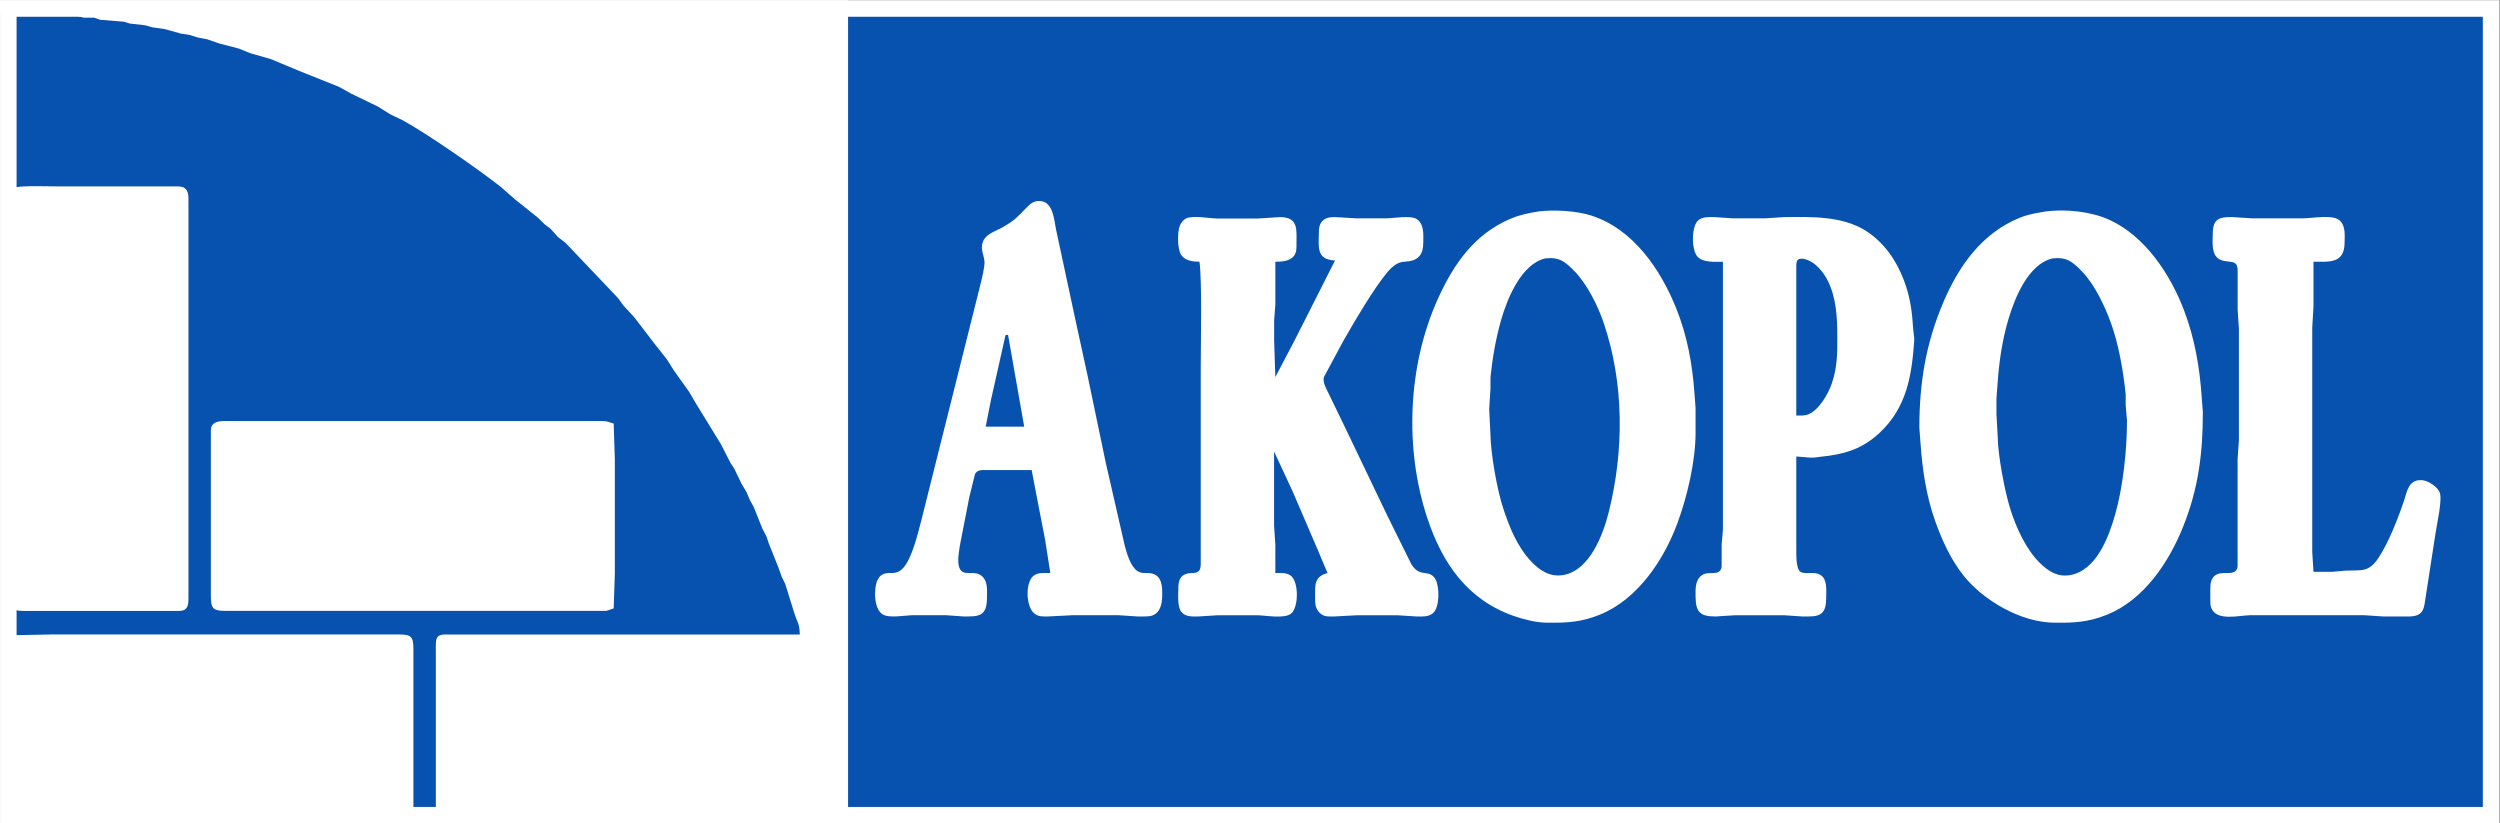 <?xml version="1.0" encoding="UTF-8" standalone="no"?>
<svg
   xmlns:dc="http://purl.org/dc/elements/1.1/"
   xmlns:cc="http://creativecommons.org/ns#"
   xmlns:rdf="http://www.w3.org/1999/02/22-rdf-syntax-ns#"
   xmlns:svg="http://www.w3.org/2000/svg"
   xmlns="http://www.w3.org/2000/svg"
   xmlns:sodipodi="http://sodipodi.sourceforge.net/DTD/sodipodi-0.dtd"
   xmlns:inkscape="http://www.inkscape.org/namespaces/inkscape"
   viewBox="0 0 400 131.755"
   height="131.755"
   width="400"
   xml:space="preserve"
   id="svg2"
   version="1.1"
   sodipodi:docname="logo-negatyw.svg"
   inkscape:version="0.92.3 (2405546, 2018-03-11)"><rect x="0" y="0" width="400" height="131.755" fill="#808080" stroke="none"/><sodipodi:namedview
     pagecolor="#ffffff"
     bordercolor="#666666"
     borderopacity="1"
     objecttolerance="10"
     gridtolerance="10"
     guidetolerance="10"
     inkscape:pageopacity="0"
     inkscape:pageshadow="2"
     inkscape:window-width="1920"
     inkscape:window-height="1017"
     id="namedview63"
     showgrid="false"
     inkscape:zoom="1.7533492"
     inkscape:cx="215.90157"
     inkscape:cy="109.56218"
     inkscape:window-x="1912"
     inkscape:window-y="-8"
     inkscape:window-maximized="1"
     inkscape:current-layer="g10"
     inkscape:pagecheckerboard="true"
     showguides="true"
     inkscape:guide-bbox="true"><sodipodi:guide
       position="-52.226,332.462"
       orientation="1,0"
       id="guide4932"
       inkscape:locked="false" /></sodipodi:namedview><defs
     id="defs6"><clipPath
       id="clipPath24"
       clipPathUnits="userSpaceOnUse"><path
         id="path22"
         d="m 0.976,0.261 h 2e-6 C 0.973,0.262 0.938,0.263 0.921,0.263 c -0.01,0 -0.015,-0.001 -0.018,-0.002 -0.001,-2.192e-4 -0.002,-3.673e-4 -0.002,-3.673e-4 -0.003,0 -0.005,0.006 -0.005,0.009 -6.752e-4,0.004 -7.318e-4,0.008 -7.318e-4,0.011 v 0.016 c 0,0.003 9.56e-5,0.007 7.943e-4,0.011 9.894e-4,0.005 0.003,0.008 0.005,0.008 h 0.004 c 5.523e-4,0 9.016e-4,1.659e-4 0.001,3.14e-4 1.37e-5,3.259e-4 2.54e-5,7.762e-4 2.54e-5,0.001 0,0.004 5.27e-5,0.028 1.21e-4,0.058 1.21e-4,0.054 2.869e-4,0.128 2.869e-4,0.154 V 0.565 c 0,0.041 -2.674e-4,0.109 -4.04e-4,0.119 l 2e-6,-1.303e-4 c -7.61e-5,0.005 -1.815e-4,0.008 -2.771e-4,0.009 -0.001,0 -0.004,0 -0.004,0 -0.002,0 -0.004,0.005 -0.005,0.012 -3.825e-4,0.003 -4.274e-4,0.007 -4.274e-4,0.009 v 0.015 c 0,0.003 9.57e-5,0.007 7.943e-4,0.011 9.894e-4,0.005 0.003,0.008 0.005,0.008 5.484e-4,0 0.001,-1.421e-4 0.002,-3.554e-4 0.003,-5.51e-4 0.008,-0.002 0.017,-0.002 0.012,0 0.018,0.001 0.021,0.002 8.86e-4,1.659e-4 0.001,2.606e-4 0.002,2.606e-4 0.002,0 0.004,-0.004 0.005,-0.01 6.381e-4,-0.004 6.928e-4,-0.008 6.928e-4,-0.011 V 0.712 c 0,-0.002 0,-0.007 -0.001,-0.012 -6.46e-4,-0.003 -0.002,-0.007 -0.005,-0.007 0,0 -0.006,0 -0.006,0 -6.44e-5,-0.002 -1.19e-4,-0.005 -1.19e-4,-0.009 0,-0.003 -3.52e-5,-0.013 -8.98e-5,-0.028 C 0.937,0.622 0.937,0.565 0.937,0.533 V 0.478 c 0,-0.058 7.42e-5,-0.129 2.752e-4,-0.161 0.002,0 0.003,0 0.003,0 0.006,0 0.012,0 0.019,0.003 3.688e-4,5.806e-4 0.003,0.006 0.008,0.039 0.003,0.022 0.006,0.045 0.007,0.055 2.15e-5,2.547e-4 4.68e-5,5.095e-4 7.22e-5,7.642e-4 3.005e-4,0.003 6.069e-4,0.005 9.953e-4,0.007 0.001,0.005 0.003,0.008 0.005,0.008 7.963e-4,0 0.002,-5.687e-4 0.003,-0.003 2.322e-4,-4.385e-4 0.003,-0.005 0.003,-0.005 3.317e-4,-6.28e-4 6.381e-4,-0.001 9.094e-4,-0.002 0.001,-0.004 0.002,-0.008 0.002,-0.013 0,-0.002 -5.08e-5,-0.003 -1.113e-4,-0.005 -1.95e-5,-5.569e-4 -6.63e-5,-0.001 -1.132e-4,-0.002 0,1.18e-5 3.9e-6,4.74e-5 3.9e-6,4.74e-5 -4.937e-4,-0.007 -0.006,-0.108 -0.007,-0.126 -3.356e-4,-0.007 -0.002,-0.012 -0.005,-0.012 -1.854e-4,0 -3.727e-4,3.55e-5 -5.601e-4,1.007e-4 m 0.012,0.138 c 0,0 7.8e-6,8.29e-5 1.37e-5,1.599e-4 -3.9e-6,-5.33e-5 -9.8e-6,-1.066e-4 -1.37e-5,-1.599e-4"
         inkscape:connector-curvature="0" /></clipPath><clipPath
       id="clipPath42"
       clipPathUnits="userSpaceOnUse"><path
         id="path40"
         d="m 0.819,0.263 c -0.007,0.008 -0.013,0.02 -0.018,0.036 -0.006,0.016 -0.011,0.043 -0.015,0.076 -0.004,0.037 -0.007,0.08 -0.007,0.125 0,0.025 8.391e-4,0.05 0.002,0.075 0.002,0.033 0.006,0.064 0.011,0.092 l -5.9e-6,-3.56e-5 c 0.003,0.017 0.006,0.032 0.01,0.045 0.003,0.011 0.007,0.021 0.011,0.028 0.007,0.011 0.014,0.017 0.022,0.017 0.007,0 0.013,-0.003 0.018,-0.011 0.007,-0.009 0.013,-0.024 0.018,-0.045 2e-6,-1.18e-5 3.9e-6,-1.77e-5 5.9e-6,-2.37e-5 C 0.876,0.689 0.879,0.677 0.881,0.663 0.883,0.649 0.885,0.634 0.887,0.618 0.891,0.582 0.893,0.542 0.893,0.499 0.893,0.474 0.892,0.449 0.89,0.425 0.888,0.399 0.886,0.375 0.882,0.352 0.882,0.352 0.882,0.352 0.882,0.351 0.877,0.32 0.871,0.298 0.865,0.282 0.861,0.273 0.856,0.265 0.852,0.261 0.847,0.256 0.842,0.253 0.836,0.253 c -0.006,0 -0.012,0.003 -0.017,0.01 m 0.003,0.405 c -7.8e-6,-3.55e-5 -1.56e-5,-7.11e-5 -2.34e-5,-1.007e-4 C 0.818,0.653 0.815,0.63 0.813,0.602 0.812,0.576 0.81,0.547 0.81,0.52 c 0,-0.088 0.006,-0.139 0.011,-0.166 0.003,-0.015 0.006,-0.026 0.009,-0.034 0.003,-0.008 0.006,-0.009 0.007,-0.009 0.004,0 0.008,0.006 0.012,0.018 0.003,0.012 0.006,0.028 0.008,0.05 0.002,0.018 0.003,0.039 0.004,0.062 9.25e-4,0.024 0.001,0.042 0.001,0.051 0,0.032 -0.001,0.062 -0.003,0.09 -0.002,0.024 -0.004,0.046 -0.008,0.065 -0.003,0.016 -0.006,0.029 -0.009,0.038 -0.002,0.007 -0.005,0.011 -0.007,0.011 l -7.006e-4,3.55e-5 -7.318e-4,2.96e-5 c -0.002,0 -0.006,0 -0.012,-0.028"
         inkscape:connector-curvature="0" /></clipPath><clipPath
       id="clipPath60"
       clipPathUnits="userSpaceOnUse"><path
         id="path58"
         d="m 0.737,0.261 c -5.991e-4,2.37e-5 -0.001,1.6e-4 -0.002,3.436e-4 -0.003,5.57e-4 -0.008,0.002 -0.02,0.002 -0.009,0 -0.014,-0.001 -0.016,-0.002 -0.001,-2.251e-4 -0.002,-3.614e-4 -0.002,-3.614e-4 -0.002,0 -0.004,0.003 -0.005,0.008 -7.396e-4,0.004 -8.255e-4,0.008 -8.255e-4,0.01 v 0.017 c 0,0.003 7.81e-5,0.006 6.538e-4,0.01 9.27e-4,0.006 0.003,0.009 0.005,0.009 h 0.004 c 4.548e-4,0 7.963e-4,3.56e-5 0.001,8.89e-5 7.03e-5,0.001 1.483e-4,0.003 2.205e-4,0.006 1.21e-4,0.007 5.309e-4,0.103 5.309e-4,0.18 v 0.074 c 0,0.045 -1.425e-4,0.109 -2.615e-4,0.117 0,5.34e-5 -2e-6,1.008e-4 -2e-6,1.481e-4 l 2e-6,-1.481e-4 c -5.9e-6,2.429e-4 -9.8e-6,4.681e-4 -1.56e-5,6.873e-4 -6.733e-4,0 -0.006,0 -0.006,0 -0.002,0 -0.004,0.004 -0.005,0.01 -4.996e-4,0.003 -5.698e-4,0.007 -5.698e-4,0.01 v 0.017 c 0,0.003 7.8e-5,0.006 6.537e-4,0.01 9.251e-4,0.006 0.003,0.009 0.005,0.009 5.23e-4,0 0.001,-1.244e-4 0.002,-3.199e-4 0.003,-5.214e-4 0.008,-0.002 0.019,-0.002 9.094e-4,0 0.003,3.496e-4 0.005,7.228e-4 0.003,5.629e-4 0.007,0.001 0.01,0.001 0.01,0 0.016,-0.002 0.021,-0.008 0.006,-0.006 0.011,-0.016 0.015,-0.033 l -2.73e-5,1.007e-4 c 0.007,-0.025 0.011,-0.065 0.011,-0.109 0,-0.042 -0.004,-0.077 -0.01,-0.103 C 0.76,0.469 0.749,0.455 0.737,0.455 c -5.9e-6,0 -9.8e-6,0 -1.57e-5,0 -0.002,2.37e-5 -0.004,2.192e-4 -0.006,6.043e-4 0,-0.004 0,-0.008 0,-0.008 0,-0.032 1.405e-4,-0.117 2.635e-4,-0.124 v 7.11e-5 c 6.44e-5,-0.003 1.951e-4,-0.006 3.122e-4,-0.007 0.002,0 0.006,0 0.006,0 0.002,0 0.004,-0.003 0.005,-0.008 7.397e-4,-0.004 8.255e-4,-0.008 8.255e-4,-0.01 V 0.28 c 0,-0.003 -9.76e-5,-0.007 -8.528e-4,-0.011 -0.001,-0.005 -0.003,-0.008 -0.005,-0.008 -1.95e-5,0 -3.7e-5,0 -5.66e-5,0 M 0.701,0.316 c 7.8e-6,5.9e-6 1.56e-5,1.18e-5 1.95e-5,1.78e-5 -5.9e-6,-6e-6 -1.37e-5,-1.19e-5 -1.95e-5,-1.78e-5 m -4.489e-4,0.005 v -5.9e-6 c 0,2.96e-5 1.9e-6,6.51e-5 1.9e-6,1.007e-4 0,-4.74e-5 -1.9e-6,-9.48e-5 -1.9e-6,-9.48e-5 M 0.734,0.507 c 4.293e-4,1.955e-4 0.002,0.002 0.004,0.01 0.002,0.007 0.004,0.016 0.005,0.024 5.9e-6,4.15e-5 9.8e-6,8.3e-5 1.56e-5,1.185e-4 0.003,0.019 0.003,0.043 0.003,0.063 0,0.044 -0.004,0.067 -0.006,0.078 -0.003,0.012 -0.006,0.015 -0.008,0.015 -6.128e-4,0 -0.001,-4.15e-5 -0.002,-1.837e-4 0,-0.019 0,-0.17 0,-0.189 0.001,-4.917e-4 0.002,-7.406e-4 0.004,-7.465e-4"
         inkscape:connector-curvature="0" /></clipPath><clipPath
       id="clipPath78"
       clipPathUnits="userSpaceOnUse"><path
         id="path76"
         d="m 0.616,0.263 c -0.007,0.008 -0.013,0.02 -0.018,0.036 -0.006,0.016 -0.011,0.043 -0.015,0.076 -0.004,0.037 -0.007,0.08 -0.007,0.125 0,0.025 8.392e-4,0.05 0.002,0.075 0.002,0.033 0.006,0.064 0.011,0.092 l -5.8e-6,-3.56e-5 c 0.003,0.017 0.006,0.032 0.01,0.045 0.003,0.011 0.007,0.021 0.011,0.028 0.007,0.011 0.014,0.017 0.022,0.017 0.007,0 0.013,-0.003 0.018,-0.011 0.007,-0.009 0.013,-0.024 0.018,-0.045 2e-6,-1.18e-5 3.9e-6,-1.77e-5 5.9e-6,-2.37e-5 C 0.673,0.689 0.676,0.677 0.678,0.663 0.681,0.649 0.683,0.634 0.685,0.618 0.688,0.582 0.69,0.542 0.69,0.499 0.69,0.474 0.689,0.449 0.688,0.425 0.686,0.399 0.683,0.375 0.68,0.352 0.68,0.352 0.68,0.352 0.68,0.351 0.674,0.32 0.669,0.298 0.662,0.282 0.658,0.273 0.654,0.265 0.649,0.261 0.644,0.256 0.639,0.253 0.633,0.253 c -0.006,0 -0.012,0.003 -0.017,0.01 m 0.003,0.405 c -7.8e-6,-3.55e-5 -1.56e-5,-7.11e-5 -2.34e-5,-1.007e-4 C 0.616,0.653 0.613,0.63 0.611,0.602 0.609,0.576 0.608,0.547 0.608,0.52 c 0,-0.088 0.006,-0.139 0.011,-0.166 0.003,-0.015 0.006,-0.026 0.009,-0.034 0.003,-0.008 0.006,-0.009 0.007,-0.009 0.004,0 0.008,0.006 0.012,0.018 0.003,0.012 0.006,0.028 0.008,0.05 0.002,0.018 0.003,0.039 0.004,0.062 9.25e-4,0.024 0.001,0.042 0.001,0.051 0,0.032 -0.001,0.062 -0.003,0.09 -0.002,0.024 -0.004,0.046 -0.008,0.065 -0.003,0.016 -0.006,0.029 -0.009,0.038 -0.002,0.007 -0.005,0.011 -0.007,0.011 l -7.006e-4,3.55e-5 -7.319e-4,2.96e-5 c -0.002,0 -0.006,0 -0.012,-0.028"
         inkscape:connector-curvature="0" /></clipPath><clipPath
       id="clipPath96"
       clipPathUnits="userSpaceOnUse"><path
         id="path94"
         d="m 0.581,0.261 c -4.645e-4,2.37e-5 -0.001,1.363e-4 -0.002,3.14e-4 -0.002,5.273e-4 -0.007,0.002 -0.018,0.002 -0.008,0 -0.013,-9.361e-4 -0.016,-0.001 -0.001,-2.548e-4 -0.002,-4.266e-4 -0.003,-4.266e-4 -0.002,0 -0.004,0.003 -0.005,0.009 -6.557e-4,0.004 -7.318e-4,0.008 -7.318e-4,0.011 v 0.017 c 0,0.011 0.002,0.017 0.005,0.018 -9.309e-4,0.008 -0.005,0.038 -0.012,0.084 -0.004,0.027 -0.007,0.049 -0.009,0.064 0,-0.004 0,-0.011 0,-0.011 0,-0.033 2.791e-4,-0.127 4.04e-4,-0.135 v 4.14e-5 c 2e-6,-1.659e-4 5.9e-6,-3.258e-4 9.8e-6,-4.799e-4 0.001,0 0.003,0 0.003,0 0.003,0 0.006,-0.008 0.006,-0.018 V 0.28 c 0,-0.002 -6.05e-5,-0.006 -5.718e-4,-0.009 -8.919e-4,-0.006 -0.003,-0.01 -0.005,-0.01 -1.75e-5,0 -3.7e-5,0 -5.46e-5,0 -5.698e-4,2.37e-5 -0.001,1.659e-4 -0.002,3.673e-4 -0.002,5.451e-4 -0.007,0.002 -0.016,0.002 -0.009,0 -0.014,-0.001 -0.016,-0.002 -8.509e-4,-2.014e-4 -0.001,-3.199e-4 -0.002,-3.199e-4 -0.002,0 -0.004,0.003 -0.005,0.008 -6.576e-4,0.003 -9.777e-4,0.007 -9.777e-4,0.011 v 0.018 c 0,0.005 5.133e-4,0.01 0.002,0.013 6.05e-4,0.002 0.002,0.005 0.004,0.005 0,0 0.002,0 0.003,0 1.327e-4,0.016 3.766e-4,0.124 3.766e-4,0.198 v 0.037 c 0,0.006 -1.268e-4,0.048 -2.4e-4,0.084 -8.98e-5,0.029 -1.678e-4,0.054 -1.678e-4,0.057 0,3.91e-4 -3.9e-6,7.406e-4 -9.8e-6,0.001 -8.548e-4,0 -0.003,0 -0.003,0 -0.003,0 -0.004,0.004 -0.005,0.007 -0.001,0.005 -0.001,0.01 -0.001,0.012 V 0.73 c 0,0.005 4.313e-4,0.009 0.001,0.012 6.245e-4,0.002 0.002,0.006 0.005,0.006 6.128e-4,0 0.001,-1.54e-4 0.002,-3.791e-4 0.002,-5.392e-4 0.007,-0.002 0.016,-0.002 0.008,0 0.013,9.894e-4 0.016,0.002 0.001,2.429e-4 0.002,4.028e-4 0.003,4.028e-4 0.002,0 0.004,-0.003 0.005,-0.008 8.84e-4,-0.004 9.875e-4,-0.009 9.875e-4,-0.012 V 0.712 c 0,-0.004 -3.181e-4,-0.008 -9.719e-4,-0.011 -0.001,-0.005 -0.003,-0.008 -0.005,-0.008 0,0 -0.002,0 -0.003,0 -5.07e-5,-9.243e-4 -9.75e-5,-0.002 -9.75e-5,-0.004 0,-0.004 -5.08e-5,-0.018 -1.191e-4,-0.038 -1.132e-4,-0.032 -2.634e-4,-0.076 -2.869e-4,-0.098 0.002,0.01 0.005,0.029 0.011,0.062 0.006,0.036 0.012,0.07 0.013,0.075 l -1.37e-5,-8.89e-5 c 3.122e-4,0.002 4.469e-4,0.003 5.015e-4,0.004 -6.323e-4,0 -0.001,0 -0.001,0 -0.002,0 -0.004,0.004 -0.005,0.01 -4.528e-4,0.003 -5.152e-4,0.006 -5.152e-4,0.009 v 0.016 c 0,0.004 2.713e-4,0.008 8.255e-4,0.011 9.758e-4,0.005 0.003,0.008 0.005,0.008 6.109e-4,0 0.001,-1.599e-4 0.003,-4.028e-4 0.003,-5.688e-4 0.008,-0.002 0.015,-0.002 0.004,0 0.008,8.354e-4 0.01,0.001 0.001,3.14e-4 0.002,5.391e-4 0.003,5.391e-4 0.002,0 0.004,-0.003 0.005,-0.008 6.538e-4,-0.003 9.719e-4,-0.007 9.719e-4,-0.011 V 0.712 c 0,-0.005 -4.372e-4,-0.009 -0.001,-0.012 -0.001,-0.004 -0.003,-0.007 -0.005,-0.007 h -0.002 c -6.811e-4,0 -0.003,-0.002 -0.005,-0.007 C 0.563,0.668 0.547,0.586 0.541,0.549 0.545,0.525 0.551,0.485 0.557,0.446 0.565,0.395 0.573,0.342 0.577,0.324 c 0.001,-0.006 0.002,-0.009 0.003,-0.009 h 0.002 c 0.003,0 0.006,-0.006 0.006,-0.019 V 0.28 c 0,-0.002 0,-0.007 -0.001,-0.012 -6.186e-4,-0.003 -0.002,-0.007 -0.005,-0.007 -2.15e-5,0 -4.29e-5,0 -6.44e-5,0 M 0.522,0.313 c -2e-6,6e-6 -2e-6,1.78e-5 -3.9e-6,2.37e-5 1.9e-6,-5.9e-6 1.9e-6,-1.77e-5 3.9e-6,-2.37e-5 m 5.27e-5,0.381 c 0,5.9e-6 1.9e-6,5.9e-6 1.9e-6,1.18e-5 0,-5.9e-6 -1.9e-6,-5.9e-6 -1.9e-6,-1.18e-5"
         inkscape:connector-curvature="0" /></clipPath><clipPath
       id="clipPath114"
       clipPathUnits="userSpaceOnUse"><path
         id="path112"
         d="m 0.471,0.261 c -8.06e-4,2.37e-5 -0.002,1.777e-4 -0.003,3.91e-4 -0.003,5.392e-4 -0.008,0.002 -0.02,0.002 -0.007,0 -0.012,-8.472e-4 -0.015,-0.001 -0.002,-2.962e-4 -0.003,-5.154e-4 -0.004,-5.154e-4 -0.003,0 -0.005,0.004 -0.006,0.011 -5.152e-4,0.004 -5.874e-4,0.008 -5.874e-4,0.011 v 0.012 c 0,0.002 4.68e-5,0.006 4.137e-4,0.009 7.865e-4,0.007 0.003,0.011 0.005,0.011 0,0 0.003,0 0.003,0 0,2.97e-5 0,6.52e-5 0,9.48e-5 0,0.002 -6.44e-5,0.004 -1.912e-4,0.007 l 9.7e-6,-1.778e-4 C 0.431,0.342 0.427,0.407 0.425,0.439 c -0.005,0 -0.017,0 -0.022,0 -0.002,-0.031 -0.007,-0.093 -0.007,-0.108 0,-0.008 5.172e-4,-0.013 8.646e-4,-0.015 5.093e-4,0 0.004,0 0.004,0 0.002,0 0.004,-0.003 0.005,-0.008 8.879e-4,-0.004 9.914e-4,-0.008 9.914e-4,-0.011 V 0.282 c 0,-0.004 -4.88e-5,-0.008 -6.362e-4,-0.011 -9.446e-4,-0.006 -0.003,-0.01 -0.005,-0.01 -1.56e-5,0 -3.31e-5,0 -4.87e-5,0 -6.324e-4,2.37e-5 -0.001,1.777e-4 -0.003,4.088e-4 -0.003,5.688e-4 -0.008,0.002 -0.016,0.002 -0.007,0 -0.01,-9.005e-4 -0.012,-0.001 -0.001,-2.666e-4 -0.002,-4.799e-4 -0.003,-4.799e-4 -0.003,0 -0.005,0.005 -0.005,0.013 C 0.362,0.276 0.362,0.279 0.362,0.283 v 0.012 c 0,0.003 6.83e-5,0.007 5.542e-4,0.01 8.841e-4,0.006 0.003,0.01 0.005,0.01 h 0.004 c 5.972e-4,0 0.003,0.004 0.005,0.02 5.835e-4,0.004 0.003,0.025 0.007,0.073 0.003,0.037 0.007,0.079 0.009,0.107 5.9e-6,7.11e-5 1.17e-5,1.422e-4 1.76e-5,2.073e-4 9.172e-4,0.011 0.012,0.15 0.013,0.168 2.54e-5,3.851e-4 9.76e-5,0.002 9.76e-5,0.002 2.049e-4,0.003 4.176e-4,0.006 4.176e-4,0.009 0,0.001 -5.07e-5,0.002 -1.034e-4,0.003 -5.66e-4,0.004 -0.001,0.008 -0.001,0.014 0,0.009 0.002,0.016 0.004,0.019 6.25e-5,7.11e-5 1.23e-4,1.422e-4 1.854e-4,2.074e-4 0.001,0.002 0.004,0.006 0.007,0.012 0.003,0.007 0.005,0.012 0.005,0.014 3.71e-5,1.955e-4 9.76e-5,4.977e-4 1.366e-4,6.873e-4 l 2.537e-4,0.001 c 3.318e-4,0.002 7.084e-4,0.003 0.001,0.005 0.002,0.005 0.003,0.006 0.004,0.006 9.094e-4,0 0.004,-8.828e-4 0.005,-0.012 3.552e-4,-0.003 5.679e-4,-0.006 8.079e-4,-0.011 l -1.56e-5,2.429e-4 C 0.435,0.726 0.438,0.683 0.441,0.638 0.445,0.59 0.448,0.541 0.45,0.52 0.453,0.47 0.462,0.351 0.463,0.335 c 1.9e-6,-1.18e-5 1.9e-6,-2.37e-5 3.9e-6,-2.96e-5 0.001,-0.013 0.003,-0.018 0.004,-0.019 6.069e-4,0 0.004,0 0.004,0 0.002,0 0.004,-0.004 0.005,-0.011 4.45e-4,-0.003 5.016e-4,-0.007 5.016e-4,-0.009 V 0.283 c 0,-0.003 -4.88e-5,-0.006 -4.313e-4,-0.01 -3.337e-4,-0.003 -8.724e-4,-0.006 -0.002,-0.008 -0.001,-0.003 -0.002,-0.005 -0.004,-0.005 -1.36e-5,0 -2.92e-5,0 -4.29e-5,0 M 0.422,0.493 c -0.002,0.027 -0.005,0.076 -0.007,0.111 -0.003,-0.037 -0.007,-0.085 -0.009,-0.111 0.005,0 0.01,0 0.015,0 m -0.003,0.161 c 0,5.9e-6 2e-6,1.19e-5 2e-6,1.78e-5 0,-5.9e-6 -2e-6,-1.19e-5 -2e-6,-1.78e-5 m -0.007,0.001 c -2e-6,2.96e-5 -7.9e-6,5.33e-5 -9.8e-6,7.7e-5 3.9e-6,-2.37e-5 5.8e-6,-5.33e-5 9.8e-6,-7.7e-5"
         inkscape:connector-curvature="0" /></clipPath><clipPath
       id="clipPath24-1"
       clipPathUnits="userSpaceOnUse"><path
         inkscape:connector-curvature="0"
         id="path22-6"
         d="m 0.976,0.261 h 2e-6 C 0.973,0.262 0.938,0.263 0.921,0.263 c -0.01,0 -0.015,-0.001 -0.018,-0.002 -0.001,-2.192e-4 -0.002,-3.673e-4 -0.002,-3.673e-4 -0.003,0 -0.005,0.006 -0.005,0.009 -6.752e-4,0.004 -7.318e-4,0.008 -7.318e-4,0.011 v 0.016 c 0,0.003 9.56e-5,0.007 7.943e-4,0.011 9.894e-4,0.005 0.003,0.008 0.005,0.008 h 0.004 c 5.523e-4,0 9.016e-4,1.659e-4 0.001,3.14e-4 1.37e-5,3.259e-4 2.54e-5,7.762e-4 2.54e-5,0.001 0,0.004 5.27e-5,0.028 1.21e-4,0.058 1.21e-4,0.054 2.869e-4,0.128 2.869e-4,0.154 V 0.565 c 0,0.041 -2.674e-4,0.109 -4.04e-4,0.119 l 2e-6,-1.303e-4 c -7.61e-5,0.005 -1.815e-4,0.008 -2.771e-4,0.009 -0.001,0 -0.004,0 -0.004,0 -0.002,0 -0.004,0.005 -0.005,0.012 -3.825e-4,0.003 -4.274e-4,0.007 -4.274e-4,0.009 v 0.015 c 0,0.003 9.57e-5,0.007 7.943e-4,0.011 9.894e-4,0.005 0.003,0.008 0.005,0.008 5.484e-4,0 0.001,-1.421e-4 0.002,-3.554e-4 0.003,-5.51e-4 0.008,-0.002 0.017,-0.002 0.012,0 0.018,0.001 0.021,0.002 8.86e-4,1.659e-4 0.001,2.606e-4 0.002,2.606e-4 0.002,0 0.004,-0.004 0.005,-0.01 6.381e-4,-0.004 6.928e-4,-0.008 6.928e-4,-0.011 V 0.712 c 0,-0.002 0,-0.007 -0.001,-0.012 -6.46e-4,-0.003 -0.002,-0.007 -0.005,-0.007 0,0 -0.006,0 -0.006,0 -6.44e-5,-0.002 -1.19e-4,-0.005 -1.19e-4,-0.009 0,-0.003 -3.52e-5,-0.013 -8.98e-5,-0.028 C 0.937,0.622 0.937,0.565 0.937,0.533 V 0.478 c 0,-0.058 7.42e-5,-0.129 2.752e-4,-0.161 0.002,0 0.003,0 0.003,0 0.006,0 0.012,0 0.019,0.003 3.688e-4,5.806e-4 0.003,0.006 0.008,0.039 0.003,0.022 0.006,0.045 0.007,0.055 2.15e-5,2.547e-4 4.68e-5,5.095e-4 7.22e-5,7.642e-4 3.005e-4,0.003 6.069e-4,0.005 9.953e-4,0.007 0.001,0.005 0.003,0.008 0.005,0.008 7.963e-4,0 0.002,-5.687e-4 0.003,-0.003 2.322e-4,-4.385e-4 0.003,-0.005 0.003,-0.005 3.317e-4,-6.28e-4 6.381e-4,-0.001 9.094e-4,-0.002 0.001,-0.004 0.002,-0.008 0.002,-0.013 0,-0.002 -5.08e-5,-0.003 -1.113e-4,-0.005 -1.95e-5,-5.569e-4 -6.63e-5,-0.001 -1.132e-4,-0.002 0,1.18e-5 3.9e-6,4.74e-5 3.9e-6,4.74e-5 -4.937e-4,-0.007 -0.006,-0.108 -0.007,-0.126 -3.356e-4,-0.007 -0.002,-0.012 -0.005,-0.012 -1.854e-4,0 -3.727e-4,3.55e-5 -5.601e-4,1.007e-4 m 0.012,0.138 c 0,0 7.8e-6,8.29e-5 1.37e-5,1.599e-4 -3.9e-6,-5.33e-5 -9.8e-6,-1.066e-4 -1.37e-5,-1.599e-4" /></clipPath><clipPath
       id="clipPath42-9"
       clipPathUnits="userSpaceOnUse"><path
         inkscape:connector-curvature="0"
         id="path40-6"
         d="m 0.819,0.263 c -0.007,0.008 -0.013,0.02 -0.018,0.036 -0.006,0.016 -0.011,0.043 -0.015,0.076 -0.004,0.037 -0.007,0.08 -0.007,0.125 0,0.025 8.391e-4,0.05 0.002,0.075 0.002,0.033 0.006,0.064 0.011,0.092 l -5.9e-6,-3.56e-5 c 0.003,0.017 0.006,0.032 0.01,0.045 0.003,0.011 0.007,0.021 0.011,0.028 0.007,0.011 0.014,0.017 0.022,0.017 0.007,0 0.013,-0.003 0.018,-0.011 0.007,-0.009 0.013,-0.024 0.018,-0.045 2e-6,-1.18e-5 3.9e-6,-1.77e-5 5.9e-6,-2.37e-5 C 0.876,0.689 0.879,0.677 0.881,0.663 0.883,0.649 0.885,0.634 0.887,0.618 0.891,0.582 0.893,0.542 0.893,0.499 0.893,0.474 0.892,0.449 0.89,0.425 0.888,0.399 0.886,0.375 0.882,0.352 0.882,0.352 0.882,0.352 0.882,0.351 0.877,0.32 0.871,0.298 0.865,0.282 0.861,0.273 0.856,0.265 0.852,0.261 0.847,0.256 0.842,0.253 0.836,0.253 c -0.006,0 -0.012,0.003 -0.017,0.01 m 0.003,0.405 c -7.8e-6,-3.55e-5 -1.56e-5,-7.11e-5 -2.34e-5,-1.007e-4 C 0.818,0.653 0.815,0.63 0.813,0.602 0.812,0.576 0.81,0.547 0.81,0.52 c 0,-0.088 0.006,-0.139 0.011,-0.166 0.003,-0.015 0.006,-0.026 0.009,-0.034 0.003,-0.008 0.006,-0.009 0.007,-0.009 0.004,0 0.008,0.006 0.012,0.018 0.003,0.012 0.006,0.028 0.008,0.05 0.002,0.018 0.003,0.039 0.004,0.062 9.25e-4,0.024 0.001,0.042 0.001,0.051 0,0.032 -0.001,0.062 -0.003,0.09 -0.002,0.024 -0.004,0.046 -0.008,0.065 -0.003,0.016 -0.006,0.029 -0.009,0.038 -0.002,0.007 -0.005,0.011 -0.007,0.011 l -7.006e-4,3.55e-5 -7.318e-4,2.96e-5 c -0.002,0 -0.006,0 -0.012,-0.028" /></clipPath><clipPath
       id="clipPath60-5"
       clipPathUnits="userSpaceOnUse"><path
         inkscape:connector-curvature="0"
         id="path58-7"
         d="m 0.737,0.261 c -5.991e-4,2.37e-5 -0.001,1.6e-4 -0.002,3.436e-4 -0.003,5.57e-4 -0.008,0.002 -0.02,0.002 -0.009,0 -0.014,-0.001 -0.016,-0.002 -0.001,-2.251e-4 -0.002,-3.614e-4 -0.002,-3.614e-4 -0.002,0 -0.004,0.003 -0.005,0.008 -7.396e-4,0.004 -8.255e-4,0.008 -8.255e-4,0.01 v 0.017 c 0,0.003 7.81e-5,0.006 6.538e-4,0.01 9.27e-4,0.006 0.003,0.009 0.005,0.009 h 0.004 c 4.548e-4,0 7.963e-4,3.56e-5 0.001,8.89e-5 7.03e-5,0.001 1.483e-4,0.003 2.205e-4,0.006 1.21e-4,0.007 5.309e-4,0.103 5.309e-4,0.18 v 0.074 c 0,0.045 -1.425e-4,0.109 -2.615e-4,0.117 0,5.34e-5 -2e-6,1.008e-4 -2e-6,1.481e-4 l 2e-6,-1.481e-4 c -5.9e-6,2.429e-4 -9.8e-6,4.681e-4 -1.56e-5,6.873e-4 -6.733e-4,0 -0.006,0 -0.006,0 -0.002,0 -0.004,0.004 -0.005,0.01 -4.996e-4,0.003 -5.698e-4,0.007 -5.698e-4,0.01 v 0.017 c 0,0.003 7.8e-5,0.006 6.537e-4,0.01 9.251e-4,0.006 0.003,0.009 0.005,0.009 5.23e-4,0 0.001,-1.244e-4 0.002,-3.199e-4 0.003,-5.214e-4 0.008,-0.002 0.019,-0.002 9.094e-4,0 0.003,3.496e-4 0.005,7.228e-4 0.003,5.629e-4 0.007,0.001 0.01,0.001 0.01,0 0.016,-0.002 0.021,-0.008 0.006,-0.006 0.011,-0.016 0.015,-0.033 l -2.73e-5,1.007e-4 c 0.007,-0.025 0.011,-0.065 0.011,-0.109 0,-0.042 -0.004,-0.077 -0.01,-0.103 C 0.76,0.469 0.749,0.455 0.737,0.455 c -5.9e-6,0 -9.8e-6,0 -1.57e-5,0 -0.002,2.37e-5 -0.004,2.192e-4 -0.006,6.043e-4 0,-0.004 0,-0.008 0,-0.008 0,-0.032 1.405e-4,-0.117 2.635e-4,-0.124 v 7.11e-5 c 6.44e-5,-0.003 1.951e-4,-0.006 3.122e-4,-0.007 0.002,0 0.006,0 0.006,0 0.002,0 0.004,-0.003 0.005,-0.008 7.397e-4,-0.004 8.255e-4,-0.008 8.255e-4,-0.01 V 0.28 c 0,-0.003 -9.76e-5,-0.007 -8.528e-4,-0.011 -0.001,-0.005 -0.003,-0.008 -0.005,-0.008 -1.95e-5,0 -3.7e-5,0 -5.66e-5,0 M 0.701,0.316 c 7.8e-6,5.9e-6 1.56e-5,1.18e-5 1.95e-5,1.78e-5 -5.9e-6,-6e-6 -1.37e-5,-1.19e-5 -1.95e-5,-1.78e-5 m -4.489e-4,0.005 v -5.9e-6 c 0,2.96e-5 1.9e-6,6.51e-5 1.9e-6,1.007e-4 0,-4.74e-5 -1.9e-6,-9.48e-5 -1.9e-6,-9.48e-5 M 0.734,0.507 c 4.293e-4,1.955e-4 0.002,0.002 0.004,0.01 0.002,0.007 0.004,0.016 0.005,0.024 5.9e-6,4.15e-5 9.8e-6,8.3e-5 1.56e-5,1.185e-4 0.003,0.019 0.003,0.043 0.003,0.063 0,0.044 -0.004,0.067 -0.006,0.078 -0.003,0.012 -0.006,0.015 -0.008,0.015 -6.128e-4,0 -0.001,-4.15e-5 -0.002,-1.837e-4 0,-0.019 0,-0.17 0,-0.189 0.001,-4.917e-4 0.002,-7.406e-4 0.004,-7.465e-4" /></clipPath><clipPath
       id="clipPath78-8"
       clipPathUnits="userSpaceOnUse"><path
         inkscape:connector-curvature="0"
         id="path76-1"
         d="m 0.616,0.263 c -0.007,0.008 -0.013,0.02 -0.018,0.036 -0.006,0.016 -0.011,0.043 -0.015,0.076 -0.004,0.037 -0.007,0.08 -0.007,0.125 0,0.025 8.392e-4,0.05 0.002,0.075 0.002,0.033 0.006,0.064 0.011,0.092 l -5.8e-6,-3.56e-5 c 0.003,0.017 0.006,0.032 0.01,0.045 0.003,0.011 0.007,0.021 0.011,0.028 0.007,0.011 0.014,0.017 0.022,0.017 0.007,0 0.013,-0.003 0.018,-0.011 0.007,-0.009 0.013,-0.024 0.018,-0.045 2e-6,-1.18e-5 3.9e-6,-1.77e-5 5.9e-6,-2.37e-5 C 0.673,0.689 0.676,0.677 0.678,0.663 0.681,0.649 0.683,0.634 0.685,0.618 0.688,0.582 0.69,0.542 0.69,0.499 0.69,0.474 0.689,0.449 0.688,0.425 0.686,0.399 0.683,0.375 0.68,0.352 0.68,0.352 0.68,0.352 0.68,0.351 0.674,0.32 0.669,0.298 0.662,0.282 0.658,0.273 0.654,0.265 0.649,0.261 0.644,0.256 0.639,0.253 0.633,0.253 c -0.006,0 -0.012,0.003 -0.017,0.01 m 0.003,0.405 c -7.8e-6,-3.55e-5 -1.56e-5,-7.11e-5 -2.34e-5,-1.007e-4 C 0.616,0.653 0.613,0.63 0.611,0.602 0.609,0.576 0.608,0.547 0.608,0.52 c 0,-0.088 0.006,-0.139 0.011,-0.166 0.003,-0.015 0.006,-0.026 0.009,-0.034 0.003,-0.008 0.006,-0.009 0.007,-0.009 0.004,0 0.008,0.006 0.012,0.018 0.003,0.012 0.006,0.028 0.008,0.05 0.002,0.018 0.003,0.039 0.004,0.062 9.25e-4,0.024 0.001,0.042 0.001,0.051 0,0.032 -0.001,0.062 -0.003,0.09 -0.002,0.024 -0.004,0.046 -0.008,0.065 -0.003,0.016 -0.006,0.029 -0.009,0.038 -0.002,0.007 -0.005,0.011 -0.007,0.011 l -7.006e-4,3.55e-5 -7.319e-4,2.96e-5 c -0.002,0 -0.006,0 -0.012,-0.028" /></clipPath><clipPath
       id="clipPath96-3"
       clipPathUnits="userSpaceOnUse"><path
         inkscape:connector-curvature="0"
         id="path94-0"
         d="m 0.581,0.261 c -4.645e-4,2.37e-5 -0.001,1.363e-4 -0.002,3.14e-4 -0.002,5.273e-4 -0.007,0.002 -0.018,0.002 -0.008,0 -0.013,-9.361e-4 -0.016,-0.001 -0.001,-2.548e-4 -0.002,-4.266e-4 -0.003,-4.266e-4 -0.002,0 -0.004,0.003 -0.005,0.009 -6.557e-4,0.004 -7.318e-4,0.008 -7.318e-4,0.011 v 0.017 c 0,0.011 0.002,0.017 0.005,0.018 -9.309e-4,0.008 -0.005,0.038 -0.012,0.084 -0.004,0.027 -0.007,0.049 -0.009,0.064 0,-0.004 0,-0.011 0,-0.011 0,-0.033 2.791e-4,-0.127 4.04e-4,-0.135 v 4.14e-5 c 2e-6,-1.659e-4 5.9e-6,-3.258e-4 9.8e-6,-4.799e-4 0.001,0 0.003,0 0.003,0 0.003,0 0.006,-0.008 0.006,-0.018 V 0.28 c 0,-0.002 -6.05e-5,-0.006 -5.718e-4,-0.009 -8.919e-4,-0.006 -0.003,-0.01 -0.005,-0.01 -1.75e-5,0 -3.7e-5,0 -5.46e-5,0 -5.698e-4,2.37e-5 -0.001,1.659e-4 -0.002,3.673e-4 -0.002,5.451e-4 -0.007,0.002 -0.016,0.002 -0.009,0 -0.014,-0.001 -0.016,-0.002 -8.509e-4,-2.014e-4 -0.001,-3.199e-4 -0.002,-3.199e-4 -0.002,0 -0.004,0.003 -0.005,0.008 -6.576e-4,0.003 -9.777e-4,0.007 -9.777e-4,0.011 v 0.018 c 0,0.005 5.133e-4,0.01 0.002,0.013 6.05e-4,0.002 0.002,0.005 0.004,0.005 0,0 0.002,0 0.003,0 1.327e-4,0.016 3.766e-4,0.124 3.766e-4,0.198 v 0.037 c 0,0.006 -1.268e-4,0.048 -2.4e-4,0.084 -8.98e-5,0.029 -1.678e-4,0.054 -1.678e-4,0.057 0,3.91e-4 -3.9e-6,7.406e-4 -9.8e-6,0.001 -8.548e-4,0 -0.003,0 -0.003,0 -0.003,0 -0.004,0.004 -0.005,0.007 -0.001,0.005 -0.001,0.01 -0.001,0.012 V 0.73 c 0,0.005 4.313e-4,0.009 0.001,0.012 6.245e-4,0.002 0.002,0.006 0.005,0.006 6.128e-4,0 0.001,-1.54e-4 0.002,-3.791e-4 0.002,-5.392e-4 0.007,-0.002 0.016,-0.002 0.008,0 0.013,9.894e-4 0.016,0.002 0.001,2.429e-4 0.002,4.028e-4 0.003,4.028e-4 0.002,0 0.004,-0.003 0.005,-0.008 8.84e-4,-0.004 9.875e-4,-0.009 9.875e-4,-0.012 V 0.712 c 0,-0.004 -3.181e-4,-0.008 -9.719e-4,-0.011 -0.001,-0.005 -0.003,-0.008 -0.005,-0.008 0,0 -0.002,0 -0.003,0 -5.07e-5,-9.243e-4 -9.75e-5,-0.002 -9.75e-5,-0.004 0,-0.004 -5.08e-5,-0.018 -1.191e-4,-0.038 -1.132e-4,-0.032 -2.634e-4,-0.076 -2.869e-4,-0.098 0.002,0.01 0.005,0.029 0.011,0.062 0.006,0.036 0.012,0.07 0.013,0.075 l -1.37e-5,-8.89e-5 c 3.122e-4,0.002 4.469e-4,0.003 5.015e-4,0.004 -6.323e-4,0 -0.001,0 -0.001,0 -0.002,0 -0.004,0.004 -0.005,0.01 -4.528e-4,0.003 -5.152e-4,0.006 -5.152e-4,0.009 v 0.016 c 0,0.004 2.713e-4,0.008 8.255e-4,0.011 9.758e-4,0.005 0.003,0.008 0.005,0.008 6.109e-4,0 0.001,-1.599e-4 0.003,-4.028e-4 0.003,-5.688e-4 0.008,-0.002 0.015,-0.002 0.004,0 0.008,8.354e-4 0.01,0.001 0.001,3.14e-4 0.002,5.391e-4 0.003,5.391e-4 0.002,0 0.004,-0.003 0.005,-0.008 6.538e-4,-0.003 9.719e-4,-0.007 9.719e-4,-0.011 V 0.712 c 0,-0.005 -4.372e-4,-0.009 -0.001,-0.012 -0.001,-0.004 -0.003,-0.007 -0.005,-0.007 h -0.002 c -6.811e-4,0 -0.003,-0.002 -0.005,-0.007 C 0.563,0.668 0.547,0.586 0.541,0.549 0.545,0.525 0.551,0.485 0.557,0.446 0.565,0.395 0.573,0.342 0.577,0.324 c 0.001,-0.006 0.002,-0.009 0.003,-0.009 h 0.002 c 0.003,0 0.006,-0.006 0.006,-0.019 V 0.28 c 0,-0.002 0,-0.007 -0.001,-0.012 -6.186e-4,-0.003 -0.002,-0.007 -0.005,-0.007 -2.15e-5,0 -4.29e-5,0 -6.44e-5,0 M 0.522,0.313 c -2e-6,6e-6 -2e-6,1.78e-5 -3.9e-6,2.37e-5 1.9e-6,-5.9e-6 1.9e-6,-1.77e-5 3.9e-6,-2.37e-5 m 5.27e-5,0.381 c 0,5.9e-6 1.9e-6,5.9e-6 1.9e-6,1.18e-5 0,-5.9e-6 -1.9e-6,-5.9e-6 -1.9e-6,-1.18e-5" /></clipPath><clipPath
       id="clipPath114-4"
       clipPathUnits="userSpaceOnUse"><path
         inkscape:connector-curvature="0"
         id="path112-4"
         d="m 0.471,0.261 c -8.06e-4,2.37e-5 -0.002,1.777e-4 -0.003,3.91e-4 -0.003,5.392e-4 -0.008,0.002 -0.02,0.002 -0.007,0 -0.012,-8.472e-4 -0.015,-0.001 -0.002,-2.962e-4 -0.003,-5.154e-4 -0.004,-5.154e-4 -0.003,0 -0.005,0.004 -0.006,0.011 -5.152e-4,0.004 -5.874e-4,0.008 -5.874e-4,0.011 v 0.012 c 0,0.002 4.68e-5,0.006 4.137e-4,0.009 7.865e-4,0.007 0.003,0.011 0.005,0.011 0,0 0.003,0 0.003,0 0,2.97e-5 0,6.52e-5 0,9.48e-5 0,0.002 -6.44e-5,0.004 -1.912e-4,0.007 l 9.7e-6,-1.778e-4 C 0.431,0.342 0.427,0.407 0.425,0.439 c -0.005,0 -0.017,0 -0.022,0 -0.002,-0.031 -0.007,-0.093 -0.007,-0.108 0,-0.008 5.172e-4,-0.013 8.646e-4,-0.015 5.093e-4,0 0.004,0 0.004,0 0.002,0 0.004,-0.003 0.005,-0.008 8.879e-4,-0.004 9.914e-4,-0.008 9.914e-4,-0.011 V 0.282 c 0,-0.004 -4.88e-5,-0.008 -6.362e-4,-0.011 -9.446e-4,-0.006 -0.003,-0.01 -0.005,-0.01 -1.56e-5,0 -3.31e-5,0 -4.87e-5,0 -6.324e-4,2.37e-5 -0.001,1.777e-4 -0.003,4.088e-4 -0.003,5.688e-4 -0.008,0.002 -0.016,0.002 -0.007,0 -0.01,-9.005e-4 -0.012,-0.001 -0.001,-2.666e-4 -0.002,-4.799e-4 -0.003,-4.799e-4 -0.003,0 -0.005,0.005 -0.005,0.013 C 0.362,0.276 0.362,0.279 0.362,0.283 v 0.012 c 0,0.003 6.83e-5,0.007 5.542e-4,0.01 8.841e-4,0.006 0.003,0.01 0.005,0.01 h 0.004 c 5.972e-4,0 0.003,0.004 0.005,0.02 5.835e-4,0.004 0.003,0.025 0.007,0.073 0.003,0.037 0.007,0.079 0.009,0.107 5.9e-6,7.11e-5 1.17e-5,1.422e-4 1.76e-5,2.073e-4 9.172e-4,0.011 0.012,0.15 0.013,0.168 2.54e-5,3.851e-4 9.76e-5,0.002 9.76e-5,0.002 2.049e-4,0.003 4.176e-4,0.006 4.176e-4,0.009 0,0.001 -5.07e-5,0.002 -1.034e-4,0.003 -5.66e-4,0.004 -0.001,0.008 -0.001,0.014 0,0.009 0.002,0.016 0.004,0.019 6.25e-5,7.11e-5 1.23e-4,1.422e-4 1.854e-4,2.074e-4 0.001,0.002 0.004,0.006 0.007,0.012 0.003,0.007 0.005,0.012 0.005,0.014 3.71e-5,1.955e-4 9.76e-5,4.977e-4 1.366e-4,6.873e-4 l 2.537e-4,0.001 c 3.318e-4,0.002 7.084e-4,0.003 0.001,0.005 0.002,0.005 0.003,0.006 0.004,0.006 9.094e-4,0 0.004,-8.828e-4 0.005,-0.012 3.552e-4,-0.003 5.679e-4,-0.006 8.079e-4,-0.011 l -1.56e-5,2.429e-4 C 0.435,0.726 0.438,0.683 0.441,0.638 0.445,0.59 0.448,0.541 0.45,0.52 0.453,0.47 0.462,0.351 0.463,0.335 c 1.9e-6,-1.18e-5 1.9e-6,-2.37e-5 3.9e-6,-2.96e-5 0.001,-0.013 0.003,-0.018 0.004,-0.019 6.069e-4,0 0.004,0 0.004,0 0.002,0 0.004,-0.004 0.005,-0.011 4.45e-4,-0.003 5.016e-4,-0.007 5.016e-4,-0.009 V 0.283 c 0,-0.003 -4.88e-5,-0.006 -4.313e-4,-0.01 -3.337e-4,-0.003 -8.724e-4,-0.006 -0.002,-0.008 -0.001,-0.003 -0.002,-0.005 -0.004,-0.005 -1.36e-5,0 -2.92e-5,0 -4.29e-5,0 M 0.422,0.493 c -0.002,0.027 -0.005,0.076 -0.007,0.111 -0.003,-0.037 -0.007,-0.085 -0.009,-0.111 0.005,0 0.01,0 0.015,0 m -0.003,0.161 c 0,5.9e-6 2e-6,1.19e-5 2e-6,1.78e-5 0,-5.9e-6 -2e-6,-1.19e-5 -2e-6,-1.78e-5 m -0.007,0.001 c -2e-6,2.96e-5 -7.9e-6,5.33e-5 -9.8e-6,7.7e-5 3.9e-6,-2.37e-5 5.8e-6,-5.33e-5 9.8e-6,-7.7e-5" /></clipPath></defs><g
     transform="matrix(1.333,0,0,-1.333,0,131.755)"
     id="g10"><g
       inkscape:groupmode="layer"
       id="layer1"
       inkscape:label="akopol" /><g
       id="g4937"
       transform="matrix(0.985,0,0,0.985,38.582,-179.213)"><rect
         transform="scale(1,-1)"
         y="-281.253"
         x="-38.156"
         height="98.306"
         width="302.546"
         id="rect915"
         style="fill:#0852af;fill-opacity:1;stroke:#ffffff;stroke-width:2.014;stroke-miterlimit:4;stroke-dasharray:none;stroke-opacity:1" /><path
         style="fill:#ffffff;fill-opacity:1;stroke:none;stroke-width:0.151"
         inkscape:connector-curvature="0"
         id="Zaznaczenie"
         d="m 86.547,225.002 c 0,0 0.636,-3.325 0.636,-3.325 0,0 1,-5.139 1,-5.139 0,0 0.636,-4.081 0.636,-4.081 -0.683,0 -1.541,0.11 -2.088,-0.367 -0.983,-0.86 -0.873,-3.738 0.135,-4.556 0.512,-0.416 1.033,-0.366 1.65,-0.367 0,0 3.03,0.151 3.03,0.151 0,0 5.606,0 5.606,0 0,0 2.273,-0.151 2.273,-0.151 0.455,-0.004 1.426,-0.039 1.818,0.112 1.029,0.398 1.2,1.493 1.212,2.458 0.011,1.013 -0.002,2.322 -1.212,2.656 -0.606,0.168 -1.214,-0.094 -1.812,0.307 -0.833,0.558 -1.289,2.142 -1.539,3.083 0,0 -2.318,10.127 -2.318,10.127 0,0 -2.241,10.731 -2.241,10.731 0,0 -1.483,6.802 -1.483,6.802 0,0 -2.333,10.883 -2.333,10.883 -0.23,1.143 -0.345,3.204 -1.757,3.442 -0.674,0.113 -1.168,-0.122 -1.641,-0.586 -1.398,-1.369 -1.371,-1.596 -3.207,-2.639 -0.877,-0.499 -2.059,-0.775 -2.359,-1.879 -0.236,-0.866 0.194,-1.504 0.247,-2.267 0.039,-0.594 -0.295,-1.938 -0.445,-2.57 0,0 -7.272,-29.02 -7.272,-29.02 -0.415,-1.566 -1.129,-4.587 -2.189,-5.727 -0.895,-0.964 -1.595,-0.428 -2.371,-0.733 -0.862,-0.339 -1.003,-1.341 -1.05,-2.155 -0.05,-0.89 0.1,-2.232 0.901,-2.76 0.798,-0.524 2.785,-0.113 3.782,-0.112 0,0 3.939,0 3.939,0 0,0 2.121,-0.151 2.121,-0.151 1.753,-0.02 2.851,-0.048 2.879,2.116 0.012,1.046 0.197,2.421 -0.912,2.997 -0.879,0.455 -2.003,-0.248 -2.438,0.79 -0.314,0.75 -0.029,2.217 0.106,3.014 0,0 1.092,5.592 1.092,5.592 0,0 0.701,2.849 0.701,2.849 0.311,0.561 0.895,0.475 1.45,0.476 0,0 5.454,0 5.454,0 z m 61.813,31.525 c -1.297,-0.212 -2.254,-0.385 -3.485,-0.907 -4.398,-1.862 -6.937,-5.564 -8.833,-9.76 -3.68,-8.141 -4.085,-18.292 -1.268,-26.753 1.815,-5.452 4.887,-9.933 10.555,-11.889 1.197,-0.413 2.671,-0.792 3.939,-0.807 2.454,-0.029 4.183,0.033 6.515,0.975 4.583,1.852 7.778,6.632 9.442,11.117 1.203,3.245 2.218,7.569 2.224,11.034 0,0 0,3.023 0,3.023 0,0 -0.138,1.814 -0.138,1.814 -0.245,3.51 -0.88,6.998 -2.195,10.278 -1.917,4.779 -5.239,9.725 -10.393,11.374 -1.78,0.57 -4.51,0.73 -6.363,0.502 z m 61.813,0 c -1.088,-0.177 -2.151,-0.345 -3.182,-0.759 -4.592,-1.85 -7.416,-5.804 -9.305,-10.21 -2.17,-5.06 -2.976,-9.944 -2.966,-15.417 0,0 0.138,-1.814 0.138,-1.814 0.221,-3.218 0.695,-6.465 1.785,-9.522 0.835,-2.343 1.897,-4.69 3.457,-6.65 2.435,-3.056 6.996,-5.697 10.982,-5.744 2.454,-0.029 4.183,0.033 6.515,0.975 4.536,1.833 7.562,6.437 9.302,10.815 1.847,4.645 2.371,8.955 2.363,13.906 0,0 -0.138,1.814 -0.138,1.814 -0.252,3.655 -0.851,7.137 -2.163,10.58 -1.653,4.338 -4.71,8.986 -9.061,10.987 -2.248,1.035 -5.28,1.342 -7.727,1.04 z m -103.174,-6.132 c 0.32,-2.417 0.151,-9.927 0.151,-12.848 0,0 0,-23.579 0,-23.579 -0.002,-0.384 0.048,-0.979 -0.242,-1.27 -0.344,-0.343 -0.959,-0.178 -1.424,-0.307 -0.901,-0.249 -1.048,-0.934 -1.061,-1.749 -0.011,-0.816 -0.15,-2.346 0.401,-2.964 0.517,-0.577 1.318,-0.515 2.023,-0.512 0,0 2.424,0.151 2.424,0.151 0,0 4.697,0 4.697,0 1.079,-0.001 3.397,-0.484 4.21,0.216 0.915,0.789 0.915,3.767 0,4.556 -0.535,0.461 -1.282,0.367 -1.938,0.367 0,0 0,3.476 0,3.476 0,0 -0.152,2.267 -0.152,2.267 0,0 0,9.069 0,9.069 0,0 2.25,-4.837 2.25,-4.837 0,0 2.924,-6.802 2.924,-6.802 0,0 1.341,-3.174 1.341,-3.174 -1.638,-0.426 -1.517,-1.474 -1.515,-2.872 9.3e-4,-0.726 -0.026,-1.36 0.514,-1.93 0.512,-0.543 1.079,-0.487 1.759,-0.488 0,0 2.879,0.151 2.879,0.151 0,0 4.848,0 4.848,0 0,0 2.424,-0.151 2.424,-0.151 0.667,-0.003 1.388,-0.056 1.936,0.401 0.836,0.697 0.814,3.233 0.312,4.128 -0.489,0.874 -1.217,0.674 -1.794,0.86 -0.541,0.174 -0.842,0.496 -1.141,0.963 0,0 -2.916,5.892 -2.916,5.892 0,0 -5.069,10.58 -5.069,10.58 0,0 -2.121,4.383 -2.121,4.383 -0.279,0.564 -0.723,1.324 -0.559,1.965 0,0 2.35,4.383 2.35,4.383 1.364,2.372 3.739,6.457 5.436,8.463 0.418,0.493 0.954,0.985 1.597,1.149 0.527,0.133 1.441,0.006 2.088,0.58 0.564,0.5 0.63,1.199 0.639,1.9 0.011,0.936 0.105,2.154 -0.774,2.76 -0.758,0.524 -2.803,0.113 -3.771,0.112 0,0 -3.636,0 -3.636,0 0,0 -2.576,0.151 -2.576,0.151 -0.589,-0.007 -1.144,-0.038 -1.568,-0.512 -0.376,-0.422 -0.394,-0.922 -0.401,-1.453 -0.023,-1.731 -0.301,-3.212 1.97,-3.325 0,0 -3.286,-6.499 -3.286,-6.499 0,0 -1.609,-3.174 -1.609,-3.174 0,0 -2.377,-4.534 -2.377,-4.534 0,0 -0.145,4.383 -0.145,4.383 0,0 0,2.57 0,2.57 0,0 0.145,1.814 0.145,1.814 0,0 0,5.29 0,5.29 0.806,0.007 1.803,0.039 2.312,0.772 0.305,0.437 0.262,0.988 0.264,1.495 0.003,1.641 0.242,3.144 -1.97,3.174 0,0 -2.727,-0.174 -2.727,-0.174 0,0 -5,0 -5,0 -1.026,0.024 -2.918,0.413 -3.782,0 -0.368,-0.242 -0.586,-0.502 -0.741,-0.887 -0.308,-0.757 -0.308,-2.956 0.206,-3.608 0.539,-0.685 1.391,-0.754 2.195,-0.772 z m 63.783,0 c 0,0 0,-32.648 0,-32.648 0,0 -0.155,-1.814 -0.155,-1.814 0,0 0,-1.965 0,-1.965 0,0 0,-0.753 0,-0.753 -0.224,-1.265 -1.509,-0.404 -2.404,-1.022 -0.845,-0.583 -0.785,-1.705 -0.774,-2.609 0.023,-1.894 0.551,-2.415 2.424,-2.418 0,0 2.424,0.151 2.424,0.151 0,0 5.909,0 5.909,0 0,0 2.273,-0.151 2.273,-0.151 1.764,-0.02 2.868,-0.05 2.879,2.116 0.005,0.795 0.151,2.068 -0.389,2.686 -0.773,0.886 -2.104,0.218 -2.745,0.642 -0.506,0.337 -0.5,1.844 -0.501,2.415 0,0 0,11.638 0,11.638 0,0 1.667,-0.138 1.667,-0.138 0.58,-0.032 0.829,0.059 1.364,0.112 2.809,0.281 4.994,0.92 7.121,2.911 3.295,3.083 3.912,6.929 4.215,11.171 0.039,0.549 -0.076,0.839 -0.111,1.36 -0.151,2.211 -0.341,3.937 -1.138,6.046 -0.92,2.427 -2.412,4.612 -4.633,6.032 -2.868,1.835 -6.718,1.714 -9.999,1.676 0,0 -2.273,-0.151 -2.273,-0.151 0,0 -3.939,0 -3.939,0 0,0 -2.273,0.151 -2.273,0.151 -0.638,0.006 -1.42,0.059 -1.936,-0.379 -0.87,-0.739 -0.853,-3.6 -0.12,-4.424 0.692,-0.777 2.162,-0.638 3.116,-0.638 z m 71.964,-37.787 c 0,0 -0.151,2.418 -0.151,2.418 0,0 0,27.358 0,27.358 0,0 0.151,2.57 0.151,2.57 0,0 0,5.441 0,5.441 1.894,0 3.756,-0.252 3.788,2.267 0.011,0.931 0.159,2.134 -0.638,2.795 -0.867,0.718 -3.242,0.23 -4.362,0.228 0,0 -6.363,0 -6.363,0 0,0 -2.273,0.151 -2.273,0.151 -1.588,0.017 -2.4,-0.159 -2.424,-1.965 -0.011,-0.889 -0.168,-2.305 0.514,-2.958 0.783,-0.75 1.954,-0.258 2.362,-0.868 0.186,-0.28 0.155,-0.831 0.155,-1.162 0,0 0,-4.383 0,-4.383 0,0 0.152,-2.267 0.152,-2.267 0,0 0,-13.603 0,-13.603 0,0 -0.159,-2.267 -0.159,-2.267 0,0 0,-12.394 0,-12.394 0,0 0,-0.75 0,-0.75 -0.218,-1.236 -1.689,-0.47 -2.56,-0.939 -0.706,-0.381 -0.756,-1.079 -0.765,-1.788 0,0 0,-1.209 0,-1.209 9.2e-4,-0.334 -0.011,-0.744 0.112,-1.058 0.653,-1.685 3.353,-0.924 4.736,-0.907 0,0 13.938,0 13.938,0 0,0 2.273,-0.151 2.273,-0.151 0,0 3.182,0 3.182,0 1.867,0.026 1.791,1.072 2.032,2.57 0,0 1.17,7.557 1.17,7.557 0.15,1.069 0.864,4.134 0.508,4.988 -0.223,0.529 -0.786,0.96 -1.285,1.221 -0.388,0.204 -0.771,0.308 -1.212,0.272 -1.307,-0.107 -1.486,-1.395 -1.818,-2.4 -0.711,-2.146 -1.92,-5.249 -3.165,-7.104 -1.183,-1.762 -2.048,-1.434 -3.956,-1.518 0,0 -1.667,-0.145 -1.667,-0.145 0,0 -2.273,0 -2.273,0 z m -93.629,38.19 c 1.741,0.192 2.454,-0.391 3.63,-1.613 1.5,-1.56 2.791,-4.15 3.491,-6.197 2.515,-7.365 2.509,-15.618 0.626,-23.125 -0.692,-2.757 -2.315,-7.043 -5.474,-7.637 -1.594,-0.301 -2.857,0.473 -3.925,1.593 -1.744,1.829 -2.666,4.149 -3.448,6.498 -0.756,2.272 -1.536,6.687 -1.565,9.069 0,0 -0.151,3.023 -0.151,3.023 0,0 0.158,2.57 0.158,2.57 0,0 0,1.36 0,1.36 0.244,2.35 0.644,4.681 1.294,6.953 0.745,2.609 2.451,6.809 5.366,7.507 z m 30.604,-19.146 c 0,0 0,7.557 0,7.557 0,0 0,5.139 0,5.139 0,0 0,5.139 0,5.139 0,0.248 -0.021,0.781 0.086,0.993 0.295,0.576 1.33,0.151 1.732,-0.085 0.82,-0.482 1.576,-1.427 1.998,-2.269 1.091,-2.169 1.183,-4.586 1.183,-6.953 0,-2.013 0,-3.638 -0.661,-5.592 -0.435,-1.291 -1.626,-3.369 -2.976,-3.824 -0.394,-0.133 -0.944,-0.106 -1.364,-0.106 z m 31.21,19.146 c 1.738,0.192 2.459,-0.39 3.63,-1.613 1.524,-1.59 2.726,-4.135 3.483,-6.197 0.968,-2.638 1.533,-5.967 1.82,-8.767 0,0 0,-1.36 0,-1.36 0,0 0.158,-1.814 0.158,-1.814 0.006,-3.538 -0.479,-8.085 -1.451,-11.487 -0.786,-2.749 -2.291,-6.821 -5.518,-7.358 -1.491,-0.248 -2.603,0.466 -3.635,1.469 -1.709,1.664 -2.932,4.383 -3.635,6.644 -0.679,2.187 -1.491,6.502 -1.518,8.767 0,0 -0.151,2.721 -0.151,2.721 0,0 0,1.965 0,1.965 0,0 0.138,1.814 0.138,1.814 0.185,2.671 0.565,5.283 1.335,7.86 0.78,2.612 2.424,6.657 5.345,7.356 z M 83.669,241.477 c 0,0 1.97,-11.185 1.97,-11.185 0,0 -4.697,0 -4.697,0 0,0 0.659,3.325 0.659,3.325 0,0 1.765,7.86 1.765,7.86 0,0 0.303,0 0.303,0 z" /><path
         style="fill:#ffffff;fill-opacity:1;stroke:none;stroke-width:0.147"
         inkscape:connector-curvature="0"
         id="Zaznaczenie-7"
         d="m -39.169,282.26 c 0,0 0,-1.664 0,-1.664 0,0 5.598,0 5.598,0 0,0 3.583,-0.171 3.583,-0.171 0,0 1.023,-0.293 1.023,-0.293 0,0 1.266,0 1.266,0 0,0 0.755,-0.256 0.755,-0.256 0,0 2.833,-0.227 2.833,-0.227 0,0 0.755,-0.228 0.755,-0.228 0,0 1.836,-0.206 1.836,-0.206 0,0 0.891,-0.25 0.891,-0.25 0,0 1.542,-0.222 1.542,-0.222 0,0 1.903,-0.534 1.903,-0.534 0,0 1.118,-0.178 1.118,-0.178 0,0 1.023,-0.316 1.023,-0.316 0,0 1.111,-0.212 1.111,-0.212 0,0 1.484,-0.514 1.484,-0.514 0,0 2.403,-0.625 2.403,-0.625 0,0 1.346,-0.549 1.346,-0.549 0,0 2.518,-0.721 2.518,-0.721 0,0 3.366,-1.404 3.366,-1.404 0,0 4.94,-1.978 4.94,-1.978 0,0 1.539,-0.853 1.539,-0.853 0,0 3.199,-1.546 3.199,-1.546 0,0 1.516,-0.948 1.516,-0.948 0,0 1.497,-0.717 1.497,-0.717 2.944,-1.606 9.233,-5.967 11.939,-8.1 0,0 1.846,-1.614 1.846,-1.614 0,0 2.7,-2.16 2.7,-2.16 0,0 0.854,-0.835 0.854,-0.835 0,0 0.692,-0.511 0.692,-0.511 0,0 0.91,-1.022 0.91,-1.022 0,0 0.924,-0.709 0.924,-0.709 0,0 3.347,-3.517 3.347,-3.517 0,0 3.041,-3.204 3.041,-3.204 0,0 0.692,-0.944 0.692,-0.944 0,0 1.318,-1.429 1.318,-1.429 0,0 2.426,-3.169 2.426,-3.169 0,0 1.529,-1.936 1.529,-1.936 0,0 0.861,-1.363 0.861,-1.363 0,0 1.846,-2.588 1.846,-2.588 0,0 0.798,-1.369 0.798,-1.369 0,0 3.064,-4.985 3.064,-4.985 0,0 1.178,-2.304 1.178,-2.304 0,0 0.461,-0.699 0.461,-0.699 0,0 0.863,-1.798 0.863,-1.798 0,0 0.647,-1.095 0.647,-1.095 0,0 0.385,-0.923 0.385,-0.923 0,0 0.474,-0.846 0.474,-0.846 0,0 1.062,-2.659 1.062,-2.659 0,0 0.51,-0.977 0.51,-0.977 0,0 0.268,-0.818 0.268,-0.818 0,0 1.148,-2.874 1.148,-2.874 0,0 0.432,-1.204 0.432,-1.204 0,0 0.421,-0.852 0.421,-0.852 0,0 1.109,-3.561 1.109,-3.561 0.365,-1.178 0.64,-1.221 0.669,-2.615 0,0 -42.772,0 -42.772,0 -0.396,0 -1.031,0.053 -1.329,-0.263 -0.258,-0.272 -0.244,-0.741 -0.25,-1.098 0,0 0,-3.63 0,-3.63 0,0 0,-16.335 0,-16.335 0,-0.352 -0.027,-0.846 0.133,-1.16 0.385,-0.75 2.154,-0.504 2.881,-0.504 0,0 8.612,0 8.612,0 0,0 38.61,0 38.61,0 0,0 0,100.281 0,100.281 0,0 -103.342,0 -103.342,0 z m 1.933,-22.798 c -1.105,-0.673 -0.785,-2.04 -0.785,-3.217 0,0 0,-8.924 0,-8.924 0,0 0,-37.511 0,-37.511 0,-0.413 -0.033,-0.885 0.158,-1.255 0.322,-0.622 0.812,-0.7 1.421,-0.711 0,0 3.158,0 3.158,0 0,0 15.501,0 15.501,0 0.363,0 0.874,-0.044 1.177,0.195 0.395,0.313 0.395,0.847 0.402,1.317 0,0 0,3.025 0,3.025 0,0 0,14.672 0,14.672 0,0 0,30.553 0,30.553 0,0.482 0.043,1.153 -0.253,1.549 -0.301,0.404 -0.741,0.41 -1.183,0.417 0,0 -3.301,0 -3.301,0 0,0 -10.908,0 -10.908,0 -1.056,0 -4.61,0.11 -5.387,-0.11 z m 72.846,-51.316 c 0,0 0.144,4.235 0.144,4.235 0,0 0,6.958 0,6.958 0,0 0,6.958 0,6.958 0,0 -0.144,4.386 -0.144,4.386 -0.669,0.168 -0.685,0.29 -1.435,0.302 0,0 -4.593,0 -4.593,0 0,0 -9.76,0 -9.76,0 0,0 -31.433,0 -31.433,0 -0.563,-9.8e-4 -1.359,9.9e-4 -1.725,-0.557 -0.178,-0.272 -0.141,-0.785 -0.141,-1.107 0,0 0,-3.328 0,-3.328 0,0 0,-16.335 0,-16.335 0.003,-1.505 0.294,-1.812 1.722,-1.807 0,0 9.617,0 9.617,0 0,0 24.974,0 24.974,0 0,0 7.607,0 7.607,0 0,0 4.282,0 4.282,0 0,0 0.886,0.295 0.886,0.295 z m -72.901,-3.258 c -0.771,-0.322 -0.726,-0.623 -0.731,-1.431 0,0 0,-3.781 0,-3.781 0,0 0,-16.033 0,-16.033 0.003,-1.404 0.386,-1.656 1.722,-1.664 0,0 9.329,0 9.329,0 0,0 36.6,0 36.6,0 0.306,0 0.792,-0.039 1.051,0.148 0.438,0.319 0.521,1.009 0.528,1.516 0,0 0,3.328 0,3.328 0,0 0,16.184 0,16.184 -0.003,1.54 -0.238,1.807 -1.722,1.815 0,0 -9.473,0 -9.473,0 0,0 -24.974,0 -24.974,0 0,0 -8.038,0 -8.038,0 0,0 -4.293,-0.082 -4.293,-0.082 z" /></g></g></svg>